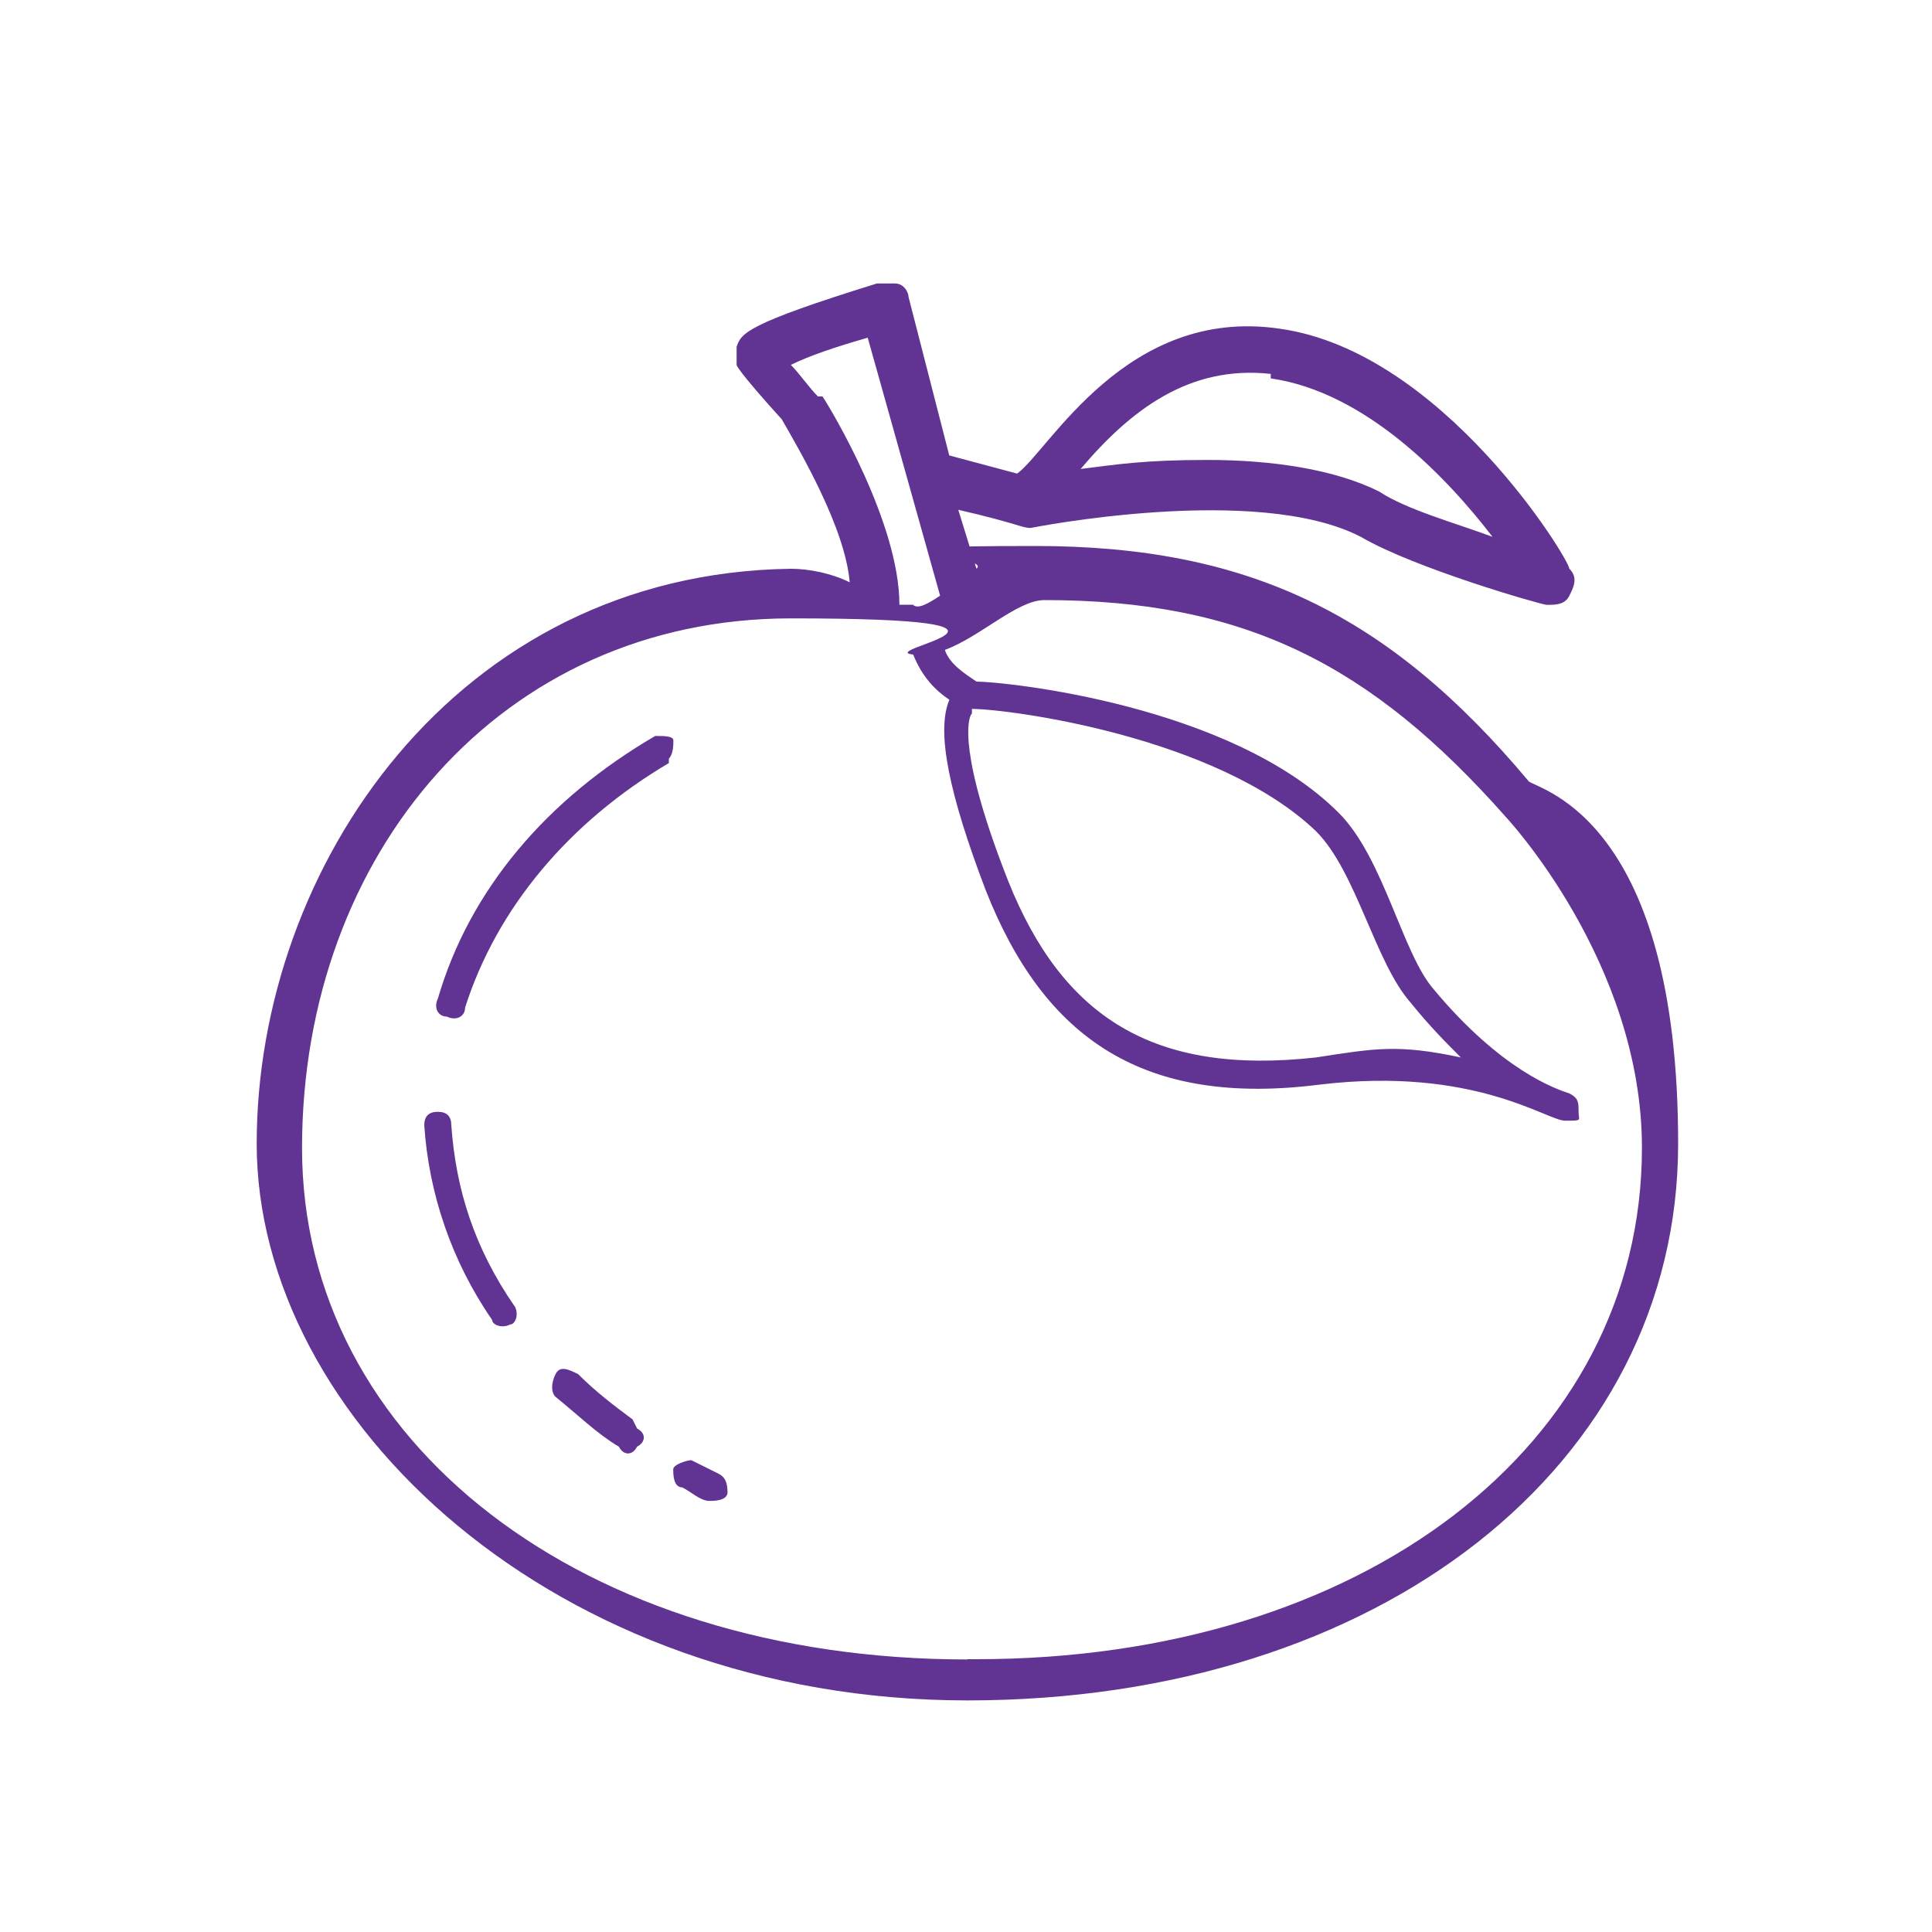 <svg viewBox="0 0 150 150" xmlns="http://www.w3.org/2000/svg" data-sanitized-data-name="Layer 1" data-name="Layer 1" id="Layer_1">
  <defs>
    <style>
      .cls-1 {
        fill: #613393;
        stroke-width: 0px;
      }
    </style>
  </defs>
  <path d="M118.69,60.66c-10.89-13-21.79-18.27-38.31-18.27s-3.16.7-4.57,1.76l-1.41-4.57c4.57,1.05,4.92,1.41,5.62,1.41,0,0,17.57-3.51,25.65.7,4.22,2.46,14.06,5.27,14.41,5.27.7,0,1.41,0,1.76-.7s.7-1.41,0-2.11c0-.7-9.84-16.87-22.49-18.63-11.95-1.76-17.92,9.49-20.38,11.25l-5.27-1.41-3.16-12.3c0-.35-.35-1.05-1.05-1.05h-1.41c-10.19,3.16-10.54,3.87-10.89,4.92v1.41s0,.35,3.51,4.22c1.41,2.46,4.92,8.43,5.27,12.65-1.41-.7-3.16-1.05-4.57-1.05-26.01.35-41.47,23.19-41.47,44.63s23.19,43.23,55.18,43.23,55.18-18.27,55.18-43.23-10.54-27.41-11.6-28.12ZM98.66,29.38c7.38,1.05,13.71,7.73,17.22,12.3-2.81-1.05-6.68-2.11-8.79-3.51-3.51-1.76-8.43-2.46-13.35-2.46s-7.03.35-9.84.7c3.87-4.57,8.43-8.08,14.76-7.38v.35ZM63.51,30.79h0c-.7-.7-1.41-1.76-2.11-2.46,1.41-.7,3.51-1.41,5.97-2.11l5.62,20.03c-1.05.7-1.76,1.05-2.11.7h-1.05c0-6.33-5.27-15.11-5.97-16.17h-.35ZM75.11,128.84c-29.87,0-51.66-16.87-51.66-39.71s15.46-41.12,37.96-41.12,6.33,2.46,9.49,2.81c.7,1.76,1.76,2.81,2.81,3.51-1.05,2.46,0,7.38,2.81,14.76,4.57,11.6,12.3,16.87,26.01,15.11,11.95-1.41,17.57,2.81,18.98,2.81s1.05,0,1.05-.7,0-1.05-.7-1.41c-1.05-.35-5.27-1.76-10.54-8.08-2.46-2.81-3.87-10.19-7.38-13.71-8.43-8.43-26.01-10.19-28.12-10.19-1.05-.7-2.11-1.41-2.46-2.46,2.81-1.05,5.62-3.87,7.73-3.87,15.46,0,25.3,4.92,35.85,16.87h0s10.54,11.25,10.54,25.65c0,23.19-21.79,39.71-51.66,39.71h-.7ZM75.46,55.04c2.81,0,18.98,2.11,26.71,9.49,3.16,3.16,4.57,10.19,7.38,13.35,1.41,1.76,2.81,3.16,3.87,4.22-4.92-1.05-6.68-.7-11.25,0-12.65,1.41-19.68-3.16-23.9-13.71-3.87-9.84-3.16-12.65-2.81-13v-.35ZM39.97,101.42c.35.7,0,1.41-.35,1.41-.7.35-1.41,0-1.41-.35-3.16-4.57-4.92-9.84-5.27-15.11,0-.7.35-1.05,1.05-1.05s1.05.35,1.05,1.05c.35,4.92,1.76,9.49,4.92,14.06ZM51.92,59.25c-7.73,4.57-13.35,11.25-15.81,18.98,0,.7-.7,1.05-1.41.7-.7,0-1.05-.7-.7-1.41,2.46-8.43,8.43-15.46,16.87-20.38.7,0,1.41,0,1.41.35s0,1.05-.35,1.41v.35ZM49.46,110.91c.7.35.7,1.05,0,1.41-.35.7-1.05.7-1.41,0-1.76-1.05-3.16-2.46-4.92-3.87-.35-.35-.35-1.05,0-1.76s1.05-.35,1.76,0c1.41,1.41,2.81,2.46,4.22,3.51l.35.7ZM56.49,115.83c0,.7-1.05.7-1.41.7-.7,0-1.41-.7-2.11-1.05-.7,0-.7-1.05-.7-1.41s1.05-.7,1.41-.7c.7.35,1.41.7,2.11,1.05s.7,1.05.7,1.76v-.35Z" class="cls-1"></path>
</svg>